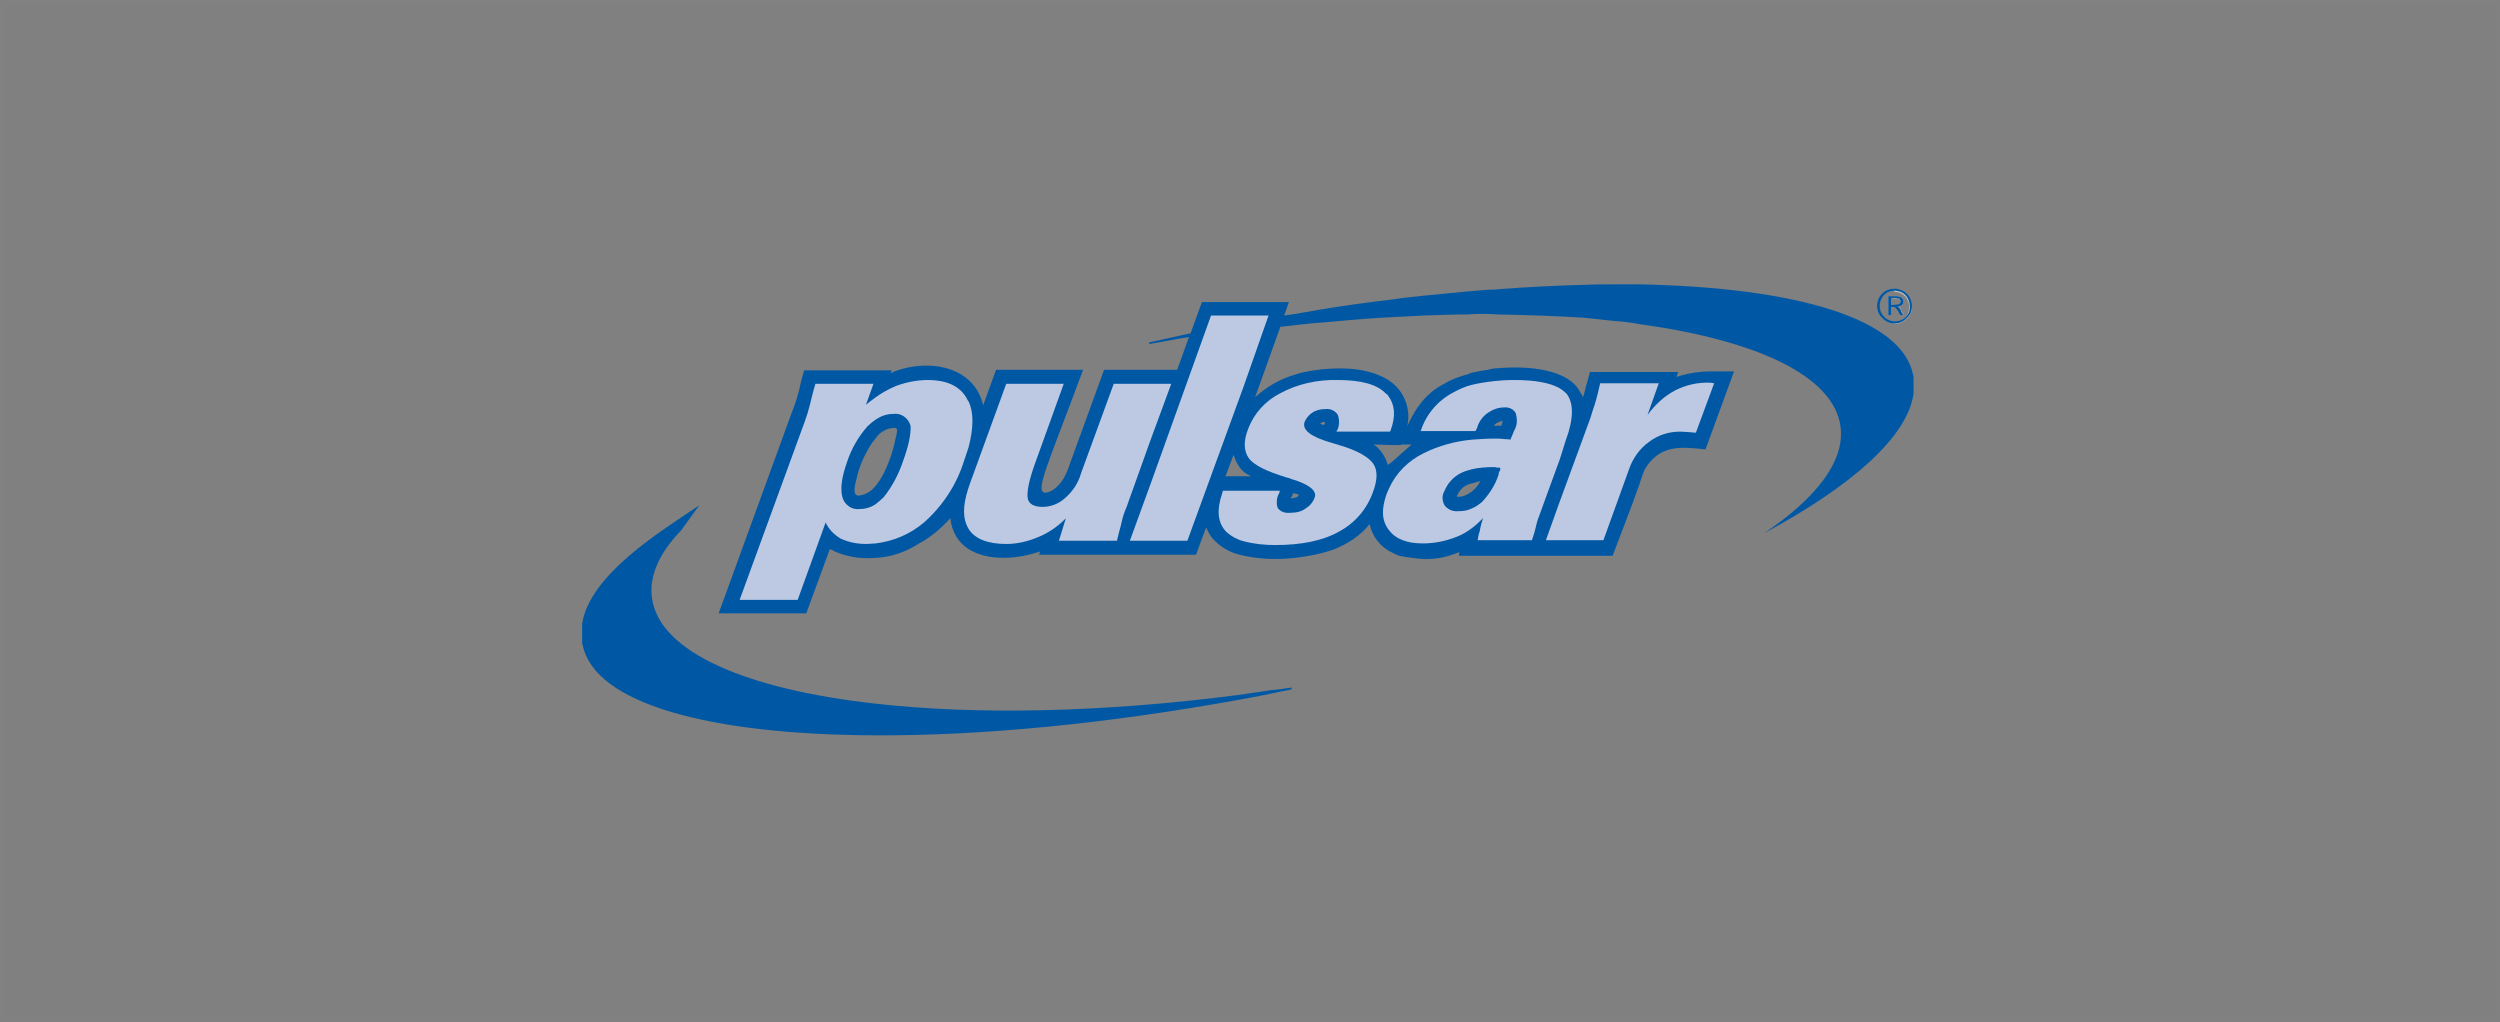 <?xml version="1.0" encoding="utf-8"?>
<!-- Generator: Adobe Illustrator 21.1.0, SVG Export Plug-In . SVG Version: 6.00 Build 0)  -->
<svg version="1.1" id="Layer_1" xmlns="http://www.w3.org/2000/svg" xmlns:xlink="http://www.w3.org/1999/xlink" x="0px" y="0px"
	 viewBox="0 0 465.1 190.2" style="enable-background:new 0 0 465.1 190.2;" xml:space="preserve">
<rect x="0" y="0" width="465.1" height="190.2" fill="#808080" stroke="none"/>
<style type="text/css">
	.st0{opacity:1.000000e-02;fill:none;stroke:#FFFFFF;stroke-miterlimit:10;enable-background:new    ;}
	.st1{fill:#BCBEC0;}
	.st2{fill:#0058A4;}
	.st3{fill:#BDC9E3;}
</style>
<title>logo-pulsar</title>
<rect x="0.5" y="0.5" class="st0" width="464.1" height="189.2"/>
<g>
	<path class="st1" d="M352.5,55.1h-1.2v3.5h0.5v-1.5h0.7v-0.4h-0.7v-1.2h0.7L352.5,55.1z M352.5,60.2c-0.9,0-1.7-0.4-2.3-1
		c-0.7-0.6-1-1.4-1-2.3c0-1.8,1.5-3.2,3.2-3.2v0.4c-0.8,0-1.5,0.3-2,0.8c-0.5,0.5-0.8,1.3-0.8,2c0,0.8,0.3,1.5,0.8,2
		c0.5,0.6,1.2,0.9,2,0.9l0,0L352.5,60.2 M352.5,57c0,0,0.1,0.1,0.2,0.1c0.3,0.2,0.5,0.5,0.6,0.8l0.3,0.6h0.6l-0.4-0.5
		c0-0.2-0.2-0.3-0.2-0.5s-0.2-0.3-0.2-0.3s-0.2-0.1-0.3-0.2c0.3,0,0.5-0.1,0.7-0.2c0.2-0.2,0.3-0.5,0.3-0.7c0-0.2-0.1-0.5-0.3-0.7
		c-0.3-0.2-0.7-0.3-1.1-0.3h-0.2v0.4c0.3,0,0.6,0,0.9,0.2c0.1,0.1,0.2,0.3,0.2,0.5c0,0.1-0.1,0.2-0.1,0.3c-0.1,0.1-0.2,0.1-0.3,0.2
		c-0.2,0.1-0.4,0.1-0.6,0.1L352.5,57 M355.7,57c0,0.9-0.3,1.7-1,2.3c-0.6,0.6-1.4,1-2.3,1l0,0v-0.3c0.8,0,1.5-0.3,2-0.9
		c0.5-0.5,0.8-1.2,0.8-2c0-0.7-0.3-1.5-0.8-2c-0.5-0.5-1.2-0.8-2-0.8v-0.5C354.2,53.7,355.6,55.2,355.7,57L355.7,57"/>
	<path class="st2" d="M351.8,55.5v1.2h0.4c0.3,0,0.7,0,1-0.1c0.1,0,0.2-0.1,0.3-0.2c0-0.2,0.1-0.2,0.1-0.3c0-0.2-0.1-0.3-0.2-0.5
		c-0.3-0.1-0.7-0.2-1-0.2L351.8,55.5z M351.3,55.1h1.4c0.4,0,0.8,0.1,1.1,0.3c0.2,0.2,0.3,0.4,0.3,0.7c0,0.3-0.1,0.5-0.3,0.7
		c-0.2,0.1-0.5,0.2-0.8,0.2c0.2,0.1,0.3,0.2,0.3,0.2s0.1,0.2,0.2,0.3c0.1,0.1,0.2,0.3,0.2,0.5l0.4,0.6h-0.6l-0.3-0.6
		c-0.2-0.3-0.4-0.6-0.6-0.8c-0.1-0.1-0.3-0.1-0.6-0.1h-0.2v1.5h-0.5L351.3,55.1 M355.3,56.9c0-0.7-0.3-1.5-0.8-2
		c-1.1-1.1-2.9-1.1-4,0c-0.5,0.5-0.8,1.3-0.8,2c0,0.8,0.3,1.5,0.8,2c1,1.1,2.8,1.2,3.9,0.2l0.2-0.2
		C355.1,58.4,355.4,57.7,355.3,56.9L355.3,56.9 M355.7,56.9c0,0.9-0.3,1.7-1,2.3c-1.2,1.3-3.2,1.3-4.4,0.1c0,0,0,0,0,0l-0.1-0.1
		c-0.7-0.6-1-1.4-1-2.3c0-1.8,1.4-3.2,3.2-3.2C354.2,53.7,355.7,55.1,355.7,56.9C355.7,56.9,355.7,56.9,355.7,56.9L355.7,56.9"/>
	<path class="st2" d="M230.3,129.3c-25.4,3.3-48.9,3.7-67.5,1.6c-24.1-2.7-40.1-9.6-41.5-19.6c-0.6-4,1.3-8.4,5.4-12.6l3.4-4.7
		c-7.1,4.8-20.3,12.8-21.8,22v3.7c0,0.1,0,0.2,0.1,0.3c2.2,10.9,23.5,16.7,54.5,16.8c19.4,0.1,42.7-2.1,67.5-6.6
		c2.9-0.5,5.8-1.1,8.7-1.7c0.4-0.1,0.8-0.1,1.2-0.3v-0.3c-1.3,0.2-2.5,0.4-3.9,0.5C234.5,128.7,232.4,129,230.3,129.3z"/>
	<path class="st2" d="M355.9,69.7c-2.1-10.5-21.8-16.2-50.8-16.8h-4.8c-1.8,0-3.7,0-5.6,0.1c-5.1,0.1-10.5,0.4-16,0.8
		c-0.6,0.1-1.3,0.1-1.9,0.1c-1.2,0.1-2.4,0.2-3.6,0.3c-2.7,0.3-5.5,0.5-8.3,0.8c-1.9,0.2-3.9,0.4-5.8,0.7c-4.3,0.5-8.6,1.1-13,1.8
		c-1.7,0.3-3.4,0.6-5.1,0.9c-0.7,0.1-1.4,0.2-2.1,0.3l0.9-2.5h-16.2l-2.1,5.8l-7.7,1.7V64c2.5-0.4,4.9-0.9,7.4-1.3l-2.2,6.1h-13.6
		l-6.8,18.7c-1.3,3.4-3.7,4.4-4.4,4.1s-0.6-1.4,0.6-4.9s3.4-9,6.7-17.9h-16.2l-2.4,6.6c-1.6-7.1-9.8-8.8-16.5-6.3l-0.4,0.2l-0.3,0.1
		l0.2-0.5h-16.3l-0.6,2.2c-0.4,2-1,4-1.8,5.9v0.1l-0.1,0.2l-13.4,36.8h16.3l4.4-12v0.1l0.4,0.1l0.3,0.2c2.4,1.1,5,1.5,7.6,1.3
		c3-0.1,5.8-1.1,8.3-2.7c2.2-1.2,4.1-2.8,5.8-4.7c0.1,1.2,0.5,2.4,1.1,3.4c2.9,4.8,10.3,4.5,14.9,3l0.4-0.1l0.3-0.1l-0.2,0.6h29.2
		l1.9-5.1c0.3,0.8,0.7,1.5,1.3,2.2c1.2,1.3,2.8,2.3,4.5,2.8c3.4,0.9,7,1.1,10.6,0.7c1.7-0.2,3.5-0.5,5.1-0.9
		c1.1-0.3,2.2-0.6,3.2-1.1c2.2-1,4.2-2.4,5.7-4.3c0.5,2.3,2,4.3,4.2,5.3c0.4,0.2,0.8,0.4,1.3,0.6c1.5,0.3,3,0.5,4.5,0.6
		c2.3,0.1,4.6-0.4,6.7-1.3l-0.1,0.7h28.6c0.1-0.2,0.1-0.3,0.2-0.5c1.6-4.3,3.3-8.5,4.8-12.8c0.3-0.9,0.6-1.9,1-2.8
		c2.8-4.6,6.6-4.2,11.3-3.7l5.3-14.5H318c-1.8,0-3.7,0.3-5.4,0.8l-0.3,0.1l-0.3,0.1h-0.1l0.3-0.9h-16.4l-0.6,2.2l-0.1,0.3l-0.4,1.6
		c-0.1,0.2-0.1,0.4-0.2,0.6c-0.1-0.3-0.3-0.6-0.5-0.9c-2.1-4.3-9.6-5-15.3-4.5c-0.6,0-1.3,0.1-1.9,0.3c-0.9,0.1-1.9,0.3-2.8,0.5
		c-0.3,0.1-0.6,0.1-0.8,0.3c-1.7,0.4-3.2,1-4.7,1.9c-1.4,0.7-2.6,1.7-3.6,2.8c-1.3,1.5-2.3,3.2-3.1,5c0.7-3-0.4-6.1-2.7-8l-0.8-0.6
		c-3.6-2.2-8.1-2.4-12.3-2l-1.6,0.2c-1.2,0.2-2.4,0.4-3.5,0.8c-2.8,0.8-5.3,2.3-7.4,4.2l4.7-13.1c0.9-0.1,1.8-0.2,2.7-0.3
		c1.7-0.2,3.4-0.4,5.1-0.5c4.4-0.4,8.8-0.8,13-1c2-0.1,3.9-0.2,5.8-0.3c2.8-0.1,5.6-0.2,8.3-0.2c1.2-0.1,2.4-0.1,3.6-0.1
		c0.6,0,1.3,0.1,1.9,0.1c5.6,0.1,11,0.3,16,0.6l5.6,0.6c1.6,0.1,3.2,0.3,4.8,0.6c21.8,3,36.1,9.6,37.4,19
		c0.9,6.4-4.4,13.3-14.2,19.9c16.5-8.9,26.7-18,27.8-26v-2.7C356,70.1,356,69.8,355.9,69.7z M166.6,81.6c-0.4,2.2-1.7,6.4-3.7,8.8
		c-0.8,1-1.9,1.7-3.2,1.8c-1.2,0-0.6-2.2-0.4-2.9c0.5-2.5,1.6-4.9,3-7l0.1-0.1c0.2-0.3,0.4-0.5,0.6-0.8c0.8-1.1,2.1-1.8,3.5-1.8
		c0.2,0,0.4,0.2,0.4,0.5c0,0,0,0,0,0.1C166.8,80.5,166.8,81.1,166.6,81.6z M278.7,78.6l0.4-0.2c0.1,0,0.2,0,0.3-0.1h0.2l-0.1,0.1
		c0,0.3-0.1,0.5-0.2,0.8h-1.4C278.1,78.9,278.4,78.7,278.7,78.6L278.7,78.6z M271,92.4c0.3-0.8,0.9-1.6,1.6-2
		c0.2-0.1,0.4-0.2,0.6-0.3c0.7-0.2,1.5-0.4,2.2-0.6c-0.5,1-1.3,1.9-2.3,2.4C272.5,92.3,271.7,92.5,271,92.4L271,92.4z M259.1,82.8
		h1.6v-0.1h1.9l-3.6,3.2l-0.8,0.6c-0.4-1.3-1.1-2.5-2.1-3.4l-0.4-0.3l-0.2-0.1L259.1,82.8z M245.6,78.8l0.1-0.1
		c0.1,0,0.3-0.1,0.3-0.1v-0.1c0.5,0,0.7,0,0.3,0.6c-0.1,0-0.1-0.1-0.3-0.1C245.9,79,245.8,78.9,245.6,78.8L245.6,78.8z M240.6,91.7
		c0.1,0.1,0.2,0.1,0.3,0.1c0.8,0.2,0.9,0.2,0.4,0.7c-0.1,0-0.2,0-0.3,0.1h-0.2c-0.2,0.1-0.5,0.1-0.7,0.1
		C240.3,92.4,240.5,92.1,240.6,91.7L240.6,91.7z M230.4,88.6H228l1.5-4c0.2,0.7,0.5,1.4,0.9,2c0.5,0.9,1.4,1.6,2.4,2H230.4z"/>
	<path class="st3" d="M217.9,71.4h-10.7l-6.1,16.7c-0.5,1.8-1.6,3.4-3,4.6c-1.1,1-2.6,1.6-4.1,1.6c-1.6,0-2.6-0.5-2.8-1.6
		s0.2-3.3,1.4-6.6l5.3-14.7h-10.7l-6.8,18.7c-0.1,0.3-0.2,0.6-0.3,0.9c-1,3.1-1,5.5,0,7.2c0,0.1,0.1,0.1,0.1,0.2
		c1.1,1.8,3.5,2.8,7,2.8c2.1,0,4.1-0.5,6-1.3c1.9-0.8,3.7-2,5.1-3.5l-1.3,4.2h10.8c0.3-1.4,0.7-2.6,0.9-3.6c0.2-0.9,0.5-1.8,0.9-2.7
		l4.4-12.3L217.9,71.4z"/>
	<path class="st3" d="M180.2,74.7c0-0.1-0.1-0.1-0.1-0.1c-1.2-2.6-3.7-3.9-7.5-3.9c-2,0-4,0.4-5.9,1.1c-1.4,0.6-2.7,1.3-3.9,2.2
		c-0.6,0.4-1.2,0.9-1.7,1.3l1.4-3.9h-10.8c-0.4,1.3-0.7,2.6-1,3.8s-0.6,2.2-0.9,3l-12.2,33.4h10.8l5.2-14.4c0.6,1.3,1.6,2.3,2.8,3
		c1.5,0.7,3.1,1,4.8,1c0.6,0,1.1-0.1,1.7-0.1c3.3-0.4,6.4-1.7,9-3.9c3.4-3,6-6.9,7.4-11.3c0.3-0.9,0.6-1.8,0.9-2.7
		C181.1,79.7,181.2,76.8,180.2,74.7z M168,85.8c-0.8,2.4-2,4.7-3.6,6.7c-0.5,0.5-1,0.9-1.5,1.3c-0.9,0.6-1.9,0.9-3,0.9
		c-1.5,0.2-2.9-0.9-3.2-2.3c-0.4-1.5-0.1-3.7,0.9-6.5c0.8-2.4,2.1-4.7,3.8-6.6c0.5-0.5,1-0.9,1.6-1.3c0.9-0.6,2-1,3.2-1
		c1.5-0.2,2.8,0.8,3.2,2.2C169.5,80.6,169.1,82.8,168,85.8z"/>
	<path class="st3" d="M318.2,71.2c-2.3-0.1-4.5,0.4-6.5,1.4c-2.1,1.1-3.8,2.7-5.2,4.6l2.1-5.9h-10.9c-0.3,1.3-0.6,2.6-1,3.9
		c-0.3,0.9-0.6,1.8-0.8,2.5L290,93.8l-2.4,6.7h10.7l4.8-13.3c0.7-2,2-3.8,3.7-5c1.7-1.3,3.7-1.9,5.8-1.9c0.7,0,1.3,0.1,1.7,0.1
		s0.8,0.1,1.2,0.1l3.4-9.2L318.2,71.2z"/>
	<path class="st3" d="M291.3,81.9c1.5-4,1.5-7,0.1-8.7c-0.4-0.4-0.8-0.7-1.3-1c-1.8-1-4.6-1.5-8.3-1.5c-2.7,0-5.4,0.3-8,0.9
		c-1.2,0.3-2.3,0.8-3.4,1.4c-2.9,1.5-5.1,4.1-6.1,7.2h10.2l0.3-0.6c0.3-1.1,1-2.1,2-2.8c0.9-0.6,1.9-1,3-1c0.9-0.1,1.8,0.3,2.2,1.1
		c0.3,1.1,0.3,2.2-0.3,3.2l-0.7,1.7c-0.4-0.1-0.8-0.1-1.1-0.1c-0.6-0.1-1.2-0.1-1.8-0.1c-1.5,0-3,0.1-4.3,0.2
		c-3.1,0.3-6.1,1.1-8.9,2.5c-2.9,1.4-5.2,3.7-6.5,6.6l-0.4,0.9c-1,2.8-1,4.9,0.3,6.7c0,0,0,0.1,0.1,0.1c1.2,1.7,3.4,2.5,6.3,2.5
		c2.1,0,4.2-0.4,6.2-1.2c1.1-0.4,2.1-1,3-1.7c0.7-0.5,1.4-1.2,2-1.8c-0.3,0.9-0.5,1.7-0.6,2.4c-0.2,0.5-0.3,1.1-0.4,1.7h10.1
		c0.3-0.9,0.6-1.8,0.8-2.8s0.8-2.3,1.3-3.8l3.1-8.5L291.3,81.9z M279.1,87.5c-0.2,0.2-0.3,0.5-0.3,0.8c-0.6,1.9-1.7,3.6-3.1,5.1
		c-0.6,0.5-1.2,0.9-1.9,1.2c-0.8,0.4-1.6,0.5-2.5,0.5c-1,0.1-1.9-0.3-2.5-1c-0.5-0.8-0.6-1.9-0.1-2.7c0.6-1.5,1.7-2.7,3.1-3.4
		c0.6-0.3,1.3-0.5,2-0.7c1.3-0.3,2.7-0.4,4-0.4c0.2,0,0.5,0,0.7,0.1h0.6C279.1,87.1,279.1,87.3,279.1,87.5z"/>
	<path class="st3" d="M249.1,82.8c-0.3-0.1-0.7-0.2-1.3-0.4c-3.9-1.1-5.6-2.4-5.1-3.9c0.3-0.7,0.8-1.3,1.4-1.7
		c0.7-0.5,1.6-0.7,2.5-0.7c0.9-0.1,1.8,0.3,2.3,1.1c0.3,0.9,0.3,2-0.1,2.8l-0.2,0.3h10l0.1-0.2c1-2.7,0.8-4.8-0.4-6.4
		c-0.1-0.2-0.3-0.4-0.5-0.5c-1.6-1.7-4.6-2.5-8.9-2.5c-3.7-0.1-7.5,0.7-10.8,2.5c-2.7,1.4-4.8,3.7-5.9,6.6c-0.9,2.3-0.8,4.1,0.1,5.4
		s3.3,2.5,7.3,3.7c0.2,0,0.4,0.1,0.6,0.2c3.4,1,4.8,2.2,4.4,3.4c-0.3,0.9-0.9,1.6-1.7,2.1c-0.8,0.6-1.8,0.8-2.9,0.8
		c-0.9,0.1-1.8-0.2-2.3-0.9c-0.3-0.9-0.2-2,0.3-2.8l0.1-0.4h-10.6l-0.1,0.4c-1.1,3.2-0.9,5.6,0.8,7.3c0.9,0.8,2,1.4,3.2,1.7
		c1.9,0.5,3.9,0.7,5.8,0.7c4.9,0,8.9-0.8,11.9-2.5c3-1.6,5.2-4.2,6.3-7.3c0.9-2.3,0.9-4.1,0.1-5.3S252.6,83.8,249.1,82.8z"/>
	<polygon class="st3" points="236,58.7 231.4,58.7 225.3,58.7 214.1,89.9 210.2,100.6 214.1,100.6 220.9,100.6 231.4,71.8 	"/>
</g>
</svg>
